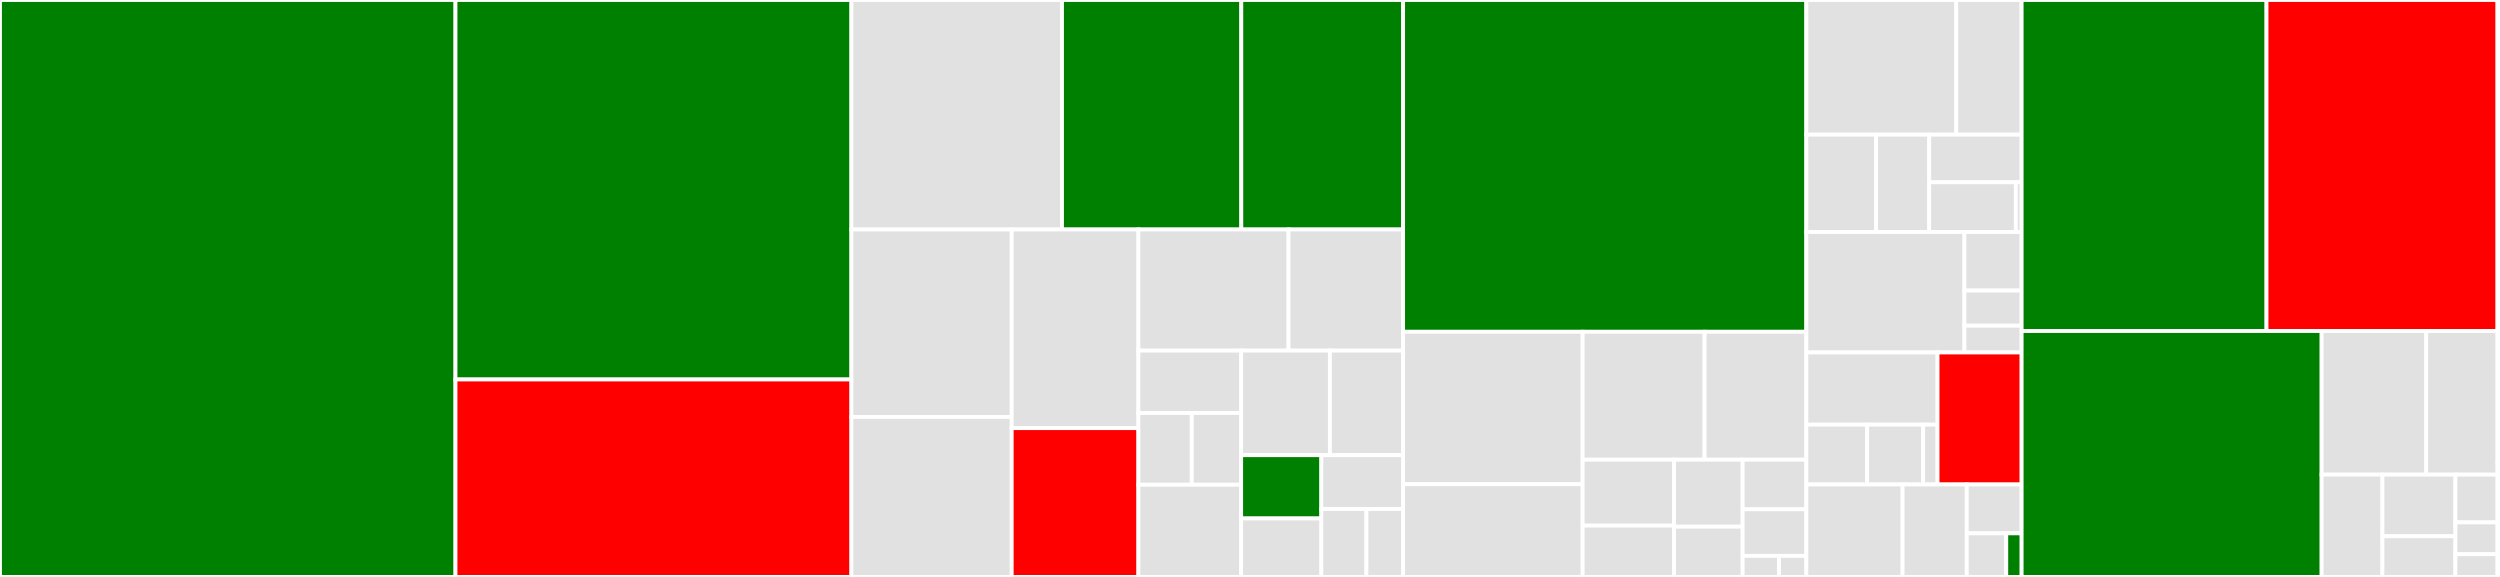<svg baseProfile="full" width="650" height="150" viewBox="0 0 650 150" version="1.1"
xmlns="http://www.w3.org/2000/svg" xmlns:ev="http://www.w3.org/2001/xml-events"
xmlns:xlink="http://www.w3.org/1999/xlink">

<rect x="0" y="0" width="650" height="150" fill="#333333" stroke="none"/>

<style>rect.s{mask:url(#mask);}</style>
<defs>
  <pattern id="white" width="4" height="4" patternUnits="userSpaceOnUse" patternTransform="rotate(45)">
    <rect width="2" height="2" transform="translate(0,0)" fill="white"></rect>
  </pattern>
  <mask id="mask">
    <rect x="0" y="0" width="100%" height="100%" fill="url(#white)"></rect>
  </mask>
</defs>

<rect x="0" y="0" width="118.425" height="150.0" fill="green" stroke="white" stroke-width="1" class=" tooltipped" data-content="tests/test_commands.py"><title>tests/test_commands.py</title></rect>
<rect x="118.425" y="0" width="102.943" height="98.659" fill="green" stroke="white" stroke-width="1" class=" tooltipped" data-content="tests/test_cluster.py"><title>tests/test_cluster.py</title></rect>
<rect x="118.425" y="98.659" width="102.943" height="51.341" fill="red" stroke="white" stroke-width="1" class=" tooltipped" data-content="tests/test_search.py"><title>tests/test_search.py</title></rect>
<rect x="221.367" y="0" width="54.752" height="59.666" fill="#e1e1e1" stroke="white" stroke-width="1" class=" tooltipped" data-content="tests/test_json.py"><title>tests/test_json.py</title></rect>
<rect x="276.119" y="0" width="46.62" height="59.666" fill="green" stroke="white" stroke-width="1" class=" tooltipped" data-content="tests/test_connection_pool.py"><title>tests/test_connection_pool.py</title></rect>
<rect x="322.739" y="0" width="42.067" height="59.666" fill="green" stroke="white" stroke-width="1" class=" tooltipped" data-content="tests/test_pubsub.py"><title>tests/test_pubsub.py</title></rect>
<rect x="221.367" y="59.666" width="41.678" height="48.737" fill="#e1e1e1" stroke="white" stroke-width="1" class=" tooltipped" data-content="tests/test_timeseries.py"><title>tests/test_timeseries.py</title></rect>
<rect x="221.367" y="108.403" width="41.678" height="41.597" fill="#e1e1e1" stroke="white" stroke-width="1" class=" tooltipped" data-content="tests/test_graph.py"><title>tests/test_graph.py</title></rect>
<rect x="263.045" y="59.666" width="32.941" height="51.647" fill="#e1e1e1" stroke="white" stroke-width="1" class=" tooltipped" data-content="tests/test_pipeline.py"><title>tests/test_pipeline.py</title></rect>
<rect x="263.045" y="111.314" width="32.941" height="38.686" fill="red" stroke="white" stroke-width="1" class=" tooltipped" data-content="tests/conftest.py"><title>tests/conftest.py</title></rect>
<rect x="295.987" y="59.666" width="39.032" height="31.49" fill="#e1e1e1" stroke="white" stroke-width="1" class=" tooltipped" data-content="tests/test_lock.py"><title>tests/test_lock.py</title></rect>
<rect x="335.018" y="59.666" width="29.787" height="31.49" fill="#e1e1e1" stroke="white" stroke-width="1" class=" tooltipped" data-content="tests/test_sentinel.py"><title>tests/test_sentinel.py</title></rect>
<rect x="295.987" y="91.156" width="26.714" height="16.224" fill="#e1e1e1" stroke="white" stroke-width="1" class=" tooltipped" data-content="tests/test_graph_utils/test_path.py"><title>tests/test_graph_utils/test_path.py</title></rect>
<rect x="295.987" y="107.381" width="13.877" height="18.646" fill="#e1e1e1" stroke="white" stroke-width="1" class=" tooltipped" data-content="tests/test_graph_utils/test_node.py"><title>tests/test_graph_utils/test_node.py</title></rect>
<rect x="309.864" y="107.381" width="12.837" height="18.646" fill="#e1e1e1" stroke="white" stroke-width="1" class=" tooltipped" data-content="tests/test_graph_utils/test_edge.py"><title>tests/test_graph_utils/test_edge.py</title></rect>
<rect x="295.987" y="126.027" width="26.714" height="23.973" fill="#e1e1e1" stroke="white" stroke-width="1" class=" tooltipped" data-content="tests/test_multiprocessing.py"><title>tests/test_multiprocessing.py</title></rect>
<rect x="322.701" y="91.156" width="23.074" height="27.194" fill="#e1e1e1" stroke="white" stroke-width="1" class=" tooltipped" data-content="tests/test_scripting.py"><title>tests/test_scripting.py</title></rect>
<rect x="345.775" y="91.156" width="19.03" height="27.194" fill="#e1e1e1" stroke="white" stroke-width="1" class=" tooltipped" data-content="tests/test_encoding.py"><title>tests/test_encoding.py</title></rect>
<rect x="322.701" y="118.35" width="20.848" height="16.445" fill="green" stroke="white" stroke-width="1" class=" tooltipped" data-content="tests/test_monitor.py"><title>tests/test_monitor.py</title></rect>
<rect x="322.701" y="134.796" width="20.848" height="15.204" fill="#e1e1e1" stroke="white" stroke-width="1" class=" tooltipped" data-content="tests/test_retry.py"><title>tests/test_retry.py</title></rect>
<rect x="343.549" y="118.35" width="21.257" height="13.999" fill="#e1e1e1" stroke="white" stroke-width="1" class=" tooltipped" data-content="tests/test_command_parser.py"><title>tests/test_command_parser.py</title></rect>
<rect x="343.549" y="132.349" width="11.728" height="17.651" fill="#e1e1e1" stroke="white" stroke-width="1" class=" tooltipped" data-content="tests/test_helpers.py"><title>tests/test_helpers.py</title></rect>
<rect x="355.277" y="132.349" width="9.529" height="17.651" fill="#e1e1e1" stroke="white" stroke-width="1" class=" tooltipped" data-content="tests/test_connection.py"><title>tests/test_connection.py</title></rect>
<rect x="364.806" y="0" width="104.84" height="86.261" fill="green" stroke="white" stroke-width="1" class=" tooltipped" data-content="redis/commands/core.py"><title>redis/commands/core.py</title></rect>
<rect x="364.806" y="86.261" width="46.686" height="39.629" fill="#e1e1e1" stroke="white" stroke-width="1" class=" tooltipped" data-content="redis/commands/search/commands.py"><title>redis/commands/search/commands.py</title></rect>
<rect x="364.806" y="125.89" width="46.686" height="24.11" fill="#e1e1e1" stroke="white" stroke-width="1" class=" tooltipped" data-content="redis/commands/search/query.py"><title>redis/commands/search/query.py</title></rect>
<rect x="411.491" y="86.261" width="31.703" height="33.26" fill="#e1e1e1" stroke="white" stroke-width="1" class=" tooltipped" data-content="redis/commands/search/aggregation.py"><title>redis/commands/search/aggregation.py</title></rect>
<rect x="443.194" y="86.261" width="26.451" height="33.26" fill="#e1e1e1" stroke="white" stroke-width="1" class=" tooltipped" data-content="redis/commands/search/querystring.py"><title>redis/commands/search/querystring.py</title></rect>
<rect x="411.491" y="119.521" width="23.771" height="17.145" fill="#e1e1e1" stroke="white" stroke-width="1" class=" tooltipped" data-content="redis/commands/search/reducers.py"><title>redis/commands/search/reducers.py</title></rect>
<rect x="411.491" y="136.665" width="23.771" height="13.335" fill="#e1e1e1" stroke="white" stroke-width="1" class=" tooltipped" data-content="redis/commands/search/field.py"><title>redis/commands/search/field.py</title></rect>
<rect x="435.263" y="119.521" width="17.828" height="17.417" fill="#e1e1e1" stroke="white" stroke-width="1" class=" tooltipped" data-content="redis/commands/search/indexDefinition.py"><title>redis/commands/search/indexDefinition.py</title></rect>
<rect x="435.263" y="136.938" width="17.828" height="13.062" fill="#e1e1e1" stroke="white" stroke-width="1" class=" tooltipped" data-content="redis/commands/search/result.py"><title>redis/commands/search/result.py</title></rect>
<rect x="453.091" y="119.521" width="16.555" height="12.895" fill="#e1e1e1" stroke="white" stroke-width="1" class=" tooltipped" data-content="redis/commands/search/__init__.py"><title>redis/commands/search/__init__.py</title></rect>
<rect x="453.091" y="132.416" width="16.555" height="12.114" fill="#e1e1e1" stroke="white" stroke-width="1" class=" tooltipped" data-content="redis/commands/search/suggestion.py"><title>redis/commands/search/suggestion.py</title></rect>
<rect x="453.091" y="144.529" width="9.46" height="5.471" fill="#e1e1e1" stroke="white" stroke-width="1" class=" tooltipped" data-content="redis/commands/search/document.py"><title>redis/commands/search/document.py</title></rect>
<rect x="462.551" y="144.529" width="7.095" height="5.471" fill="#e1e1e1" stroke="white" stroke-width="1" class=" tooltipped" data-content="redis/commands/search/_util.py"><title>redis/commands/search/_util.py</title></rect>
<rect x="469.646" y="0" width="38.981" height="35.015" fill="#e1e1e1" stroke="white" stroke-width="1" class=" tooltipped" data-content="redis/commands/graph/query_result.py"><title>redis/commands/graph/query_result.py</title></rect>
<rect x="508.627" y="0" width="16.997" height="35.015" fill="#e1e1e1" stroke="white" stroke-width="1" class=" tooltipped" data-content="redis/commands/graph/__init__.py"><title>redis/commands/graph/__init__.py</title></rect>
<rect x="469.646" y="35.015" width="18.148" height="25.308" fill="#e1e1e1" stroke="white" stroke-width="1" class=" tooltipped" data-content="redis/commands/graph/commands.py"><title>redis/commands/graph/commands.py</title></rect>
<rect x="487.794" y="35.015" width="13.803" height="25.308" fill="#e1e1e1" stroke="white" stroke-width="1" class=" tooltipped" data-content="redis/commands/graph/path.py"><title>redis/commands/graph/path.py</title></rect>
<rect x="501.597" y="35.015" width="24.027" height="12.385" fill="#e1e1e1" stroke="white" stroke-width="1" class=" tooltipped" data-content="redis/commands/graph/edge.py"><title>redis/commands/graph/edge.py</title></rect>
<rect x="501.597" y="47.4" width="22.525" height="12.923" fill="#e1e1e1" stroke="white" stroke-width="1" class=" tooltipped" data-content="redis/commands/graph/node.py"><title>redis/commands/graph/node.py</title></rect>
<rect x="524.122" y="47.4" width="1.502" height="12.923" fill="#e1e1e1" stroke="white" stroke-width="1" class=" tooltipped" data-content="redis/commands/graph/exceptions.py"><title>redis/commands/graph/exceptions.py</title></rect>
<rect x="469.646" y="60.324" width="41.106" height="31.317" fill="#e1e1e1" stroke="white" stroke-width="1" class=" tooltipped" data-content="redis/commands/timeseries/commands.py"><title>redis/commands/timeseries/commands.py</title></rect>
<rect x="510.751" y="60.324" width="14.872" height="15.224" fill="#e1e1e1" stroke="white" stroke-width="1" class=" tooltipped" data-content="redis/commands/timeseries/info.py"><title>redis/commands/timeseries/info.py</title></rect>
<rect x="510.751" y="75.547" width="14.872" height="9.134" fill="#e1e1e1" stroke="white" stroke-width="1" class=" tooltipped" data-content="redis/commands/timeseries/utils.py"><title>redis/commands/timeseries/utils.py</title></rect>
<rect x="510.751" y="84.682" width="14.872" height="6.959" fill="#e1e1e1" stroke="white" stroke-width="1" class=" tooltipped" data-content="redis/commands/timeseries/__init__.py"><title>redis/commands/timeseries/__init__.py</title></rect>
<rect x="469.646" y="91.641" width="34.115" height="18.773" fill="#e1e1e1" stroke="white" stroke-width="1" class=" tooltipped" data-content="redis/commands/json/commands.py"><title>redis/commands/json/commands.py</title></rect>
<rect x="469.646" y="110.414" width="15.809" height="15.549" fill="#e1e1e1" stroke="white" stroke-width="1" class=" tooltipped" data-content="redis/commands/json/__init__.py"><title>redis/commands/json/__init__.py</title></rect>
<rect x="485.455" y="110.414" width="14.561" height="15.549" fill="#e1e1e1" stroke="white" stroke-width="1" class=" tooltipped" data-content="redis/commands/json/decoders.py"><title>redis/commands/json/decoders.py</title></rect>
<rect x="500.016" y="110.414" width="3.744" height="15.549" fill="#e1e1e1" stroke="white" stroke-width="1" class=" tooltipped" data-content="redis/commands/json/path.py"><title>redis/commands/json/path.py</title></rect>
<rect x="503.76" y="91.641" width="21.863" height="34.322" fill="red" stroke="white" stroke-width="1" class=" tooltipped" data-content="redis/commands/cluster.py"><title>redis/commands/cluster.py</title></rect>
<rect x="469.646" y="125.963" width="25.029" height="24.037" fill="#e1e1e1" stroke="white" stroke-width="1" class=" tooltipped" data-content="redis/commands/helpers.py"><title>redis/commands/helpers.py</title></rect>
<rect x="494.674" y="125.963" width="16.686" height="24.037" fill="#e1e1e1" stroke="white" stroke-width="1" class=" tooltipped" data-content="redis/commands/parser.py"><title>redis/commands/parser.py</title></rect>
<rect x="511.36" y="125.963" width="14.264" height="12.699" fill="#e1e1e1" stroke="white" stroke-width="1" class=" tooltipped" data-content="redis/commands/sentinel.py"><title>redis/commands/sentinel.py</title></rect>
<rect x="511.36" y="138.662" width="10.27" height="11.338" fill="#e1e1e1" stroke="white" stroke-width="1" class=" tooltipped" data-content="redis/commands/redismodules.py"><title>redis/commands/redismodules.py</title></rect>
<rect x="521.63" y="138.662" width="3.994" height="11.338" fill="green" stroke="white" stroke-width="1" class=" tooltipped" data-content="redis/commands/__init__.py"><title>redis/commands/__init__.py</title></rect>
<rect x="525.624" y="0" width="63.669" height="86.058" fill="green" stroke="white" stroke-width="1" class=" tooltipped" data-content="redis/client.py"><title>redis/client.py</title></rect>
<rect x="589.292" y="0" width="60.061" height="86.058" fill="red" stroke="white" stroke-width="1" class=" tooltipped" data-content="redis/cluster.py"><title>redis/cluster.py</title></rect>
<rect x="525.624" y="86.058" width="78.001" height="63.942" fill="green" stroke="white" stroke-width="1" class=" tooltipped" data-content="redis/connection.py"><title>redis/connection.py</title></rect>
<rect x="603.625" y="86.058" width="27.194" height="37.347" fill="#e1e1e1" stroke="white" stroke-width="1" class=" tooltipped" data-content="redis/sentinel.py"><title>redis/sentinel.py</title></rect>
<rect x="630.819" y="86.058" width="18.534" height="37.347" fill="#e1e1e1" stroke="white" stroke-width="1" class=" tooltipped" data-content="redis/lock.py"><title>redis/lock.py</title></rect>
<rect x="603.625" y="123.405" width="15.81" height="26.595" fill="#e1e1e1" stroke="white" stroke-width="1" class=" tooltipped" data-content="redis/exceptions.py"><title>redis/exceptions.py</title></rect>
<rect x="619.435" y="123.405" width="18.972" height="16.025" fill="#e1e1e1" stroke="white" stroke-width="1" class=" tooltipped" data-content="redis/backoff.py"><title>redis/backoff.py</title></rect>
<rect x="619.435" y="139.43" width="18.972" height="10.57" fill="#e1e1e1" stroke="white" stroke-width="1" class=" tooltipped" data-content="redis/utils.py"><title>redis/utils.py</title></rect>
<rect x="638.408" y="123.405" width="10.946" height="12.411" fill="#e1e1e1" stroke="white" stroke-width="1" class=" tooltipped" data-content="redis/retry.py"><title>redis/retry.py</title></rect>
<rect x="638.408" y="135.816" width="10.946" height="8.274" fill="#e1e1e1" stroke="white" stroke-width="1" class=" tooltipped" data-content="redis/__init__.py"><title>redis/__init__.py</title></rect>
<rect x="638.408" y="144.09" width="10.946" height="5.91" fill="#e1e1e1" stroke="white" stroke-width="1" class=" tooltipped" data-content="redis/crc.py"><title>redis/crc.py</title></rect>
<rect x="649.353" y="0" width="0.647" height="120" fill="#e1e1e1" stroke="white" stroke-width="1" class=" tooltipped" data-content="whitelist.py"><title>whitelist.py</title></rect>
<rect x="649.353" y="120" width="0.647" height="30" fill="#e1e1e1" stroke="white" stroke-width="1" class=" tooltipped" data-content="setup.py"><title>setup.py</title></rect>
</svg>